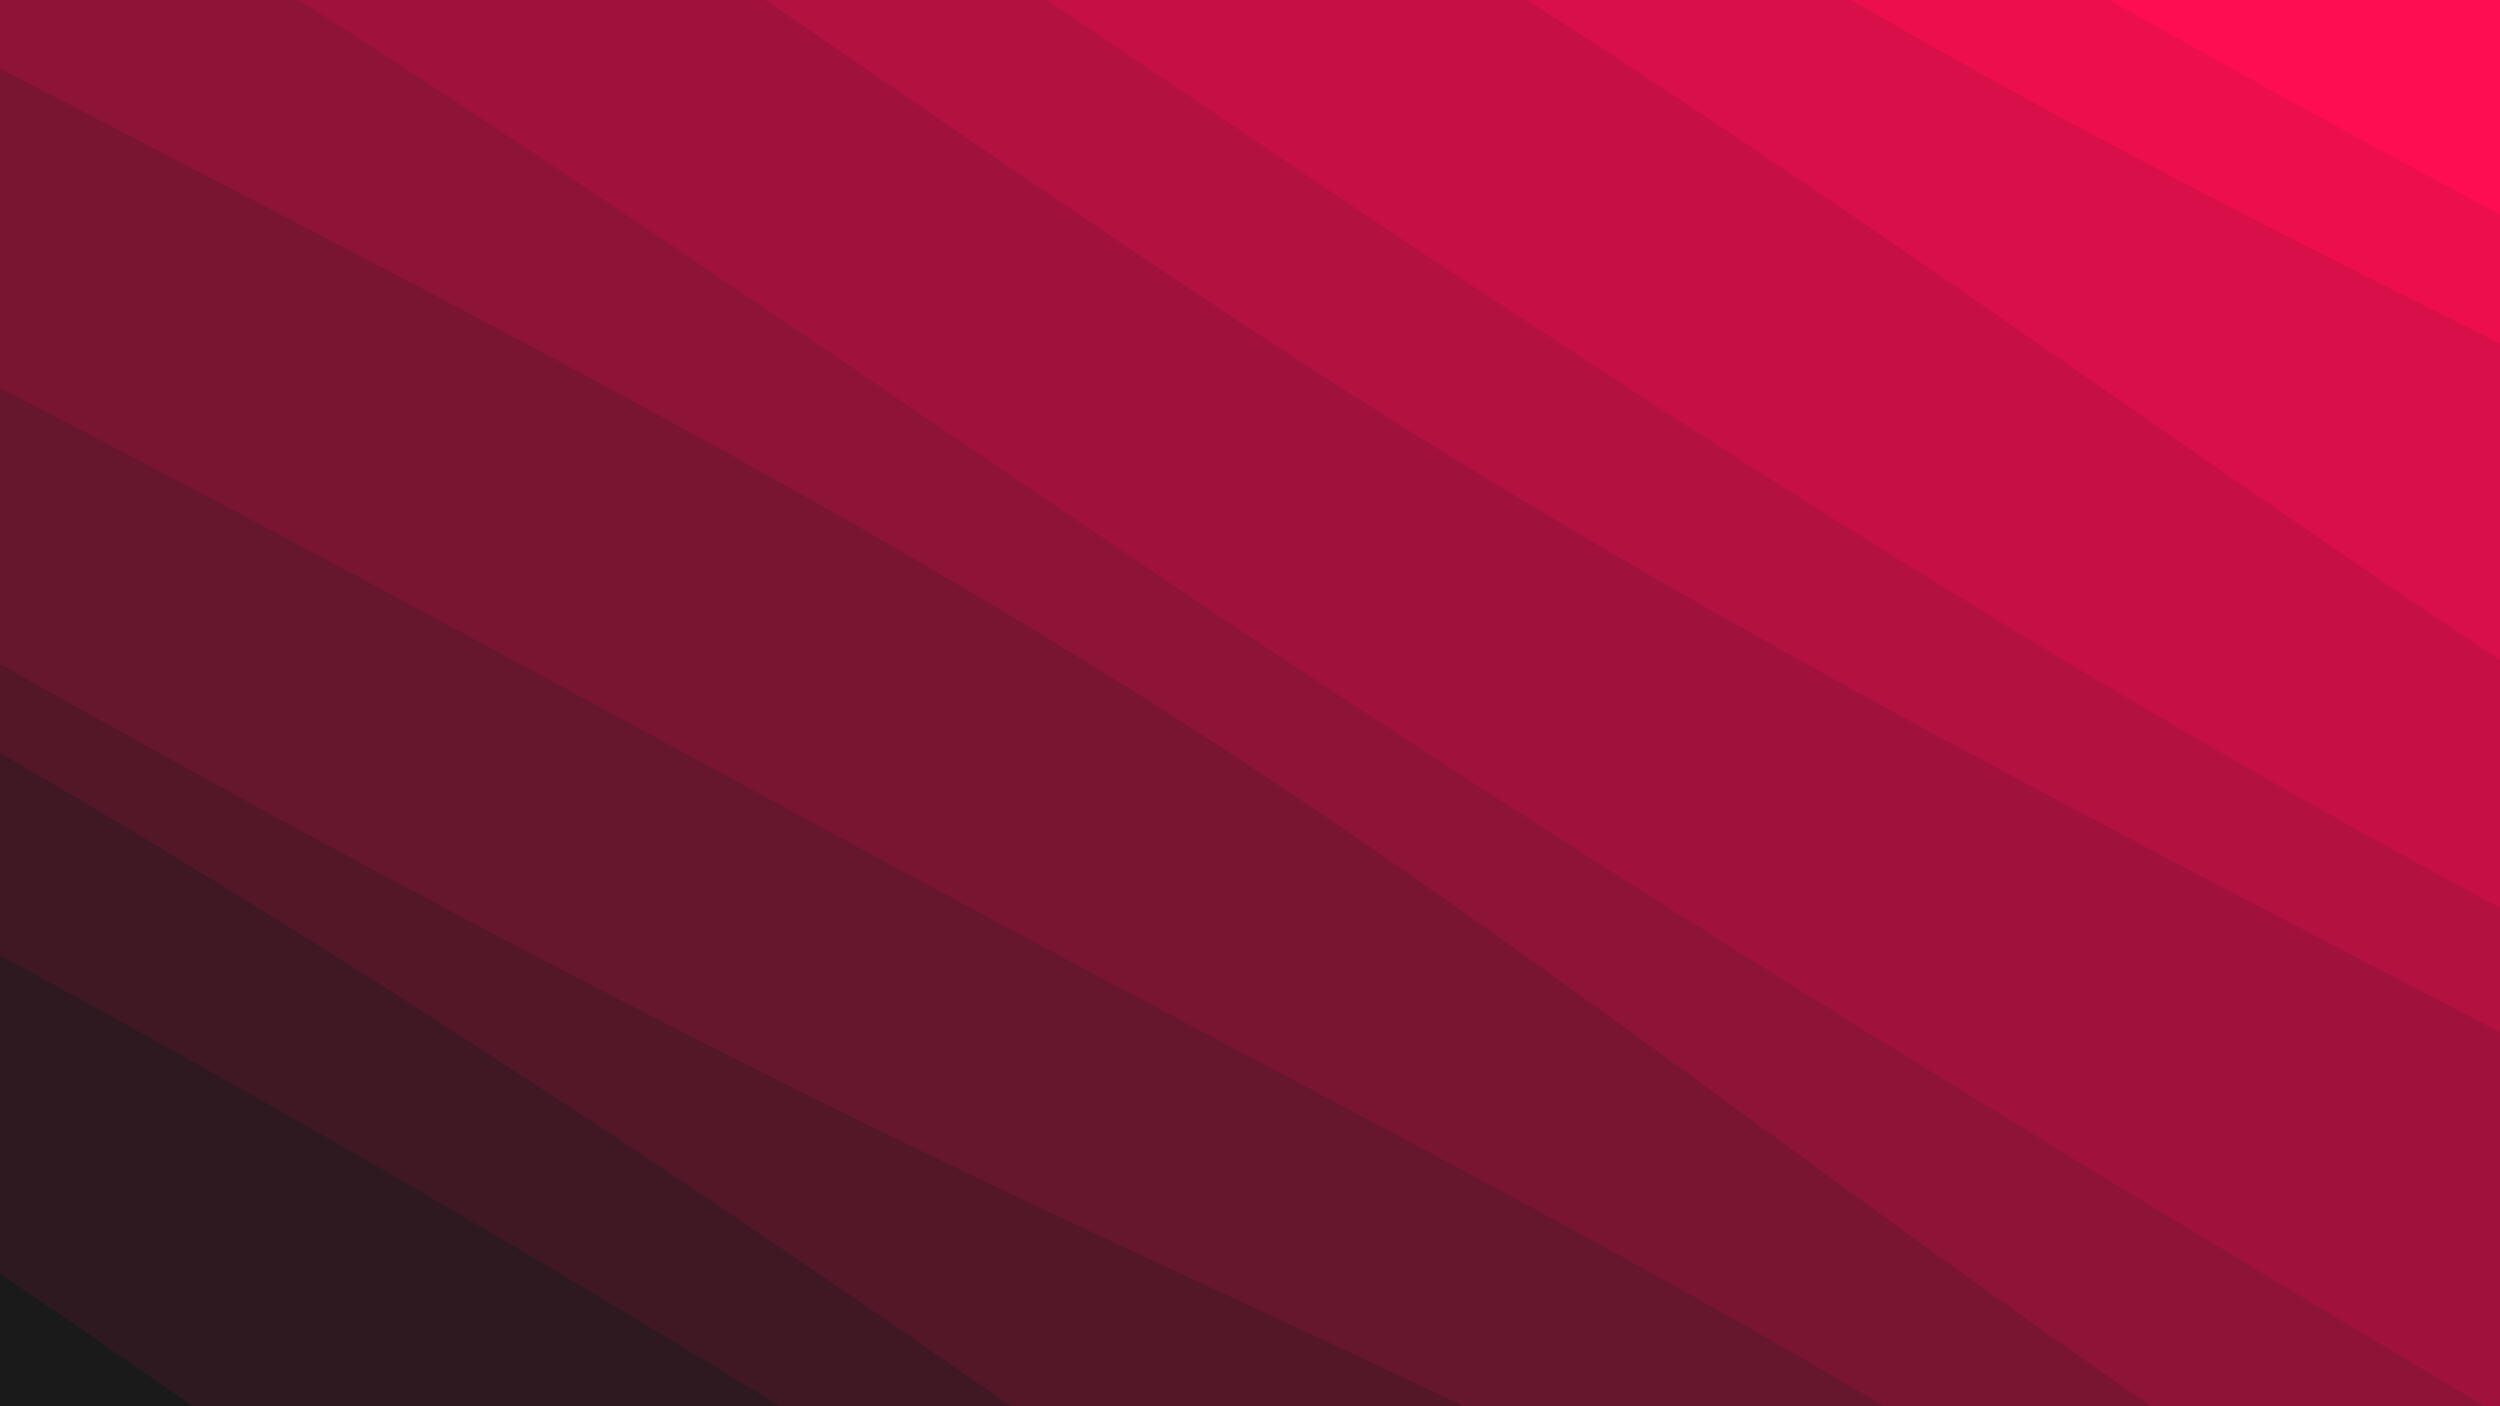 <svg xmlns="http://www.w3.org/2000/svg" viewBox="0 0 1920 1080"><path fill="#FF0D52" d="M-25.181-1123.051 2892.835 561.667 1945.181 2203.05-972.835 518.333z"/><path fill="#EC0E4D" d="m-102.605-988.95 122.213 69.107c122.214 69.107 366.64 207.32 610.004 347.375 243.362 140.056 485.663 281.952 728.732 422.515 243.071 140.562 486.912 279.79 738.48 405.635 251.567 125.844 510.86 238.308 640.507 294.539l129.647 56.231-921.797 1596.6-121.584-70.198-607.92-350.982-729.504-421.18-729.504-421.18-607.92-350.982-121.584-70.197Z"/><path fill="#D90F49" d="m-170.215-871.845 132.392 51.476C94.57-768.893 359.355-665.942 603.749-527.672c244.393 138.27 468.397 311.857 706.79 460.52 238.395 148.66 491.181 272.395 743.251 397.37 252.07 124.974 503.425 251.188 629.102 314.294l125.677 63.107-863.388 1495.432-121.584-70.197-607.92-350.982-729.504-421.18-729.504-421.18-607.92-350.982-121.584-70.197Z"/><path fill="#C61044" d="m-238.332-753.863 126.903 60.984c126.903 60.983 380.708 182.952 629.2 314.123 248.494 131.17 491.673 271.544 727.123 425.306 235.45 153.761 463.17 320.909 698.043 475.672 234.871 154.762 476.893 297.14 597.905 368.328l121.011 71.189-716.672 1241.312-121.584-70.197-607.92-350.982-729.504-421.18-729.504-421.18-607.92-350.982-121.584-70.197Z"/><path fill="#B3113F" d="m-275.019-690.32 119.822 73.249c119.821 73.25 359.465 219.748 594.907 373.523C675.152-89.773 906.393 71.278 1141.123 226.286c234.73 155.009 472.95 303.972 719.372 438.728 246.423 134.757 501.048 255.306 628.36 315.581l127.313 60.274L1945.18 2203.05l-121.584-70.197-607.92-350.982-729.504-421.18-729.504-421.18-607.92-350.982-121.584-70.197Z"/><path fill="#A0123B" d="m-345.25-568.677 122.184 69.159c122.183 69.159 366.55 207.474 602.493 360.383 235.943 152.907 463.461 320.406 701.71 469.32 238.249 148.914 487.229 279.24 736.437 409.17 249.209 129.931 498.645 259.467 623.365 324.233l124.718 64.768-620.476 1074.695-121.584-70.197-607.92-350.982-729.504-421.18-729.504-421.18-607.92-350.982-121.584-70.197Z"/><path fill="#8D1436" d="m-439.862-404.803 120.988 71.229c120.989 71.227 362.966 213.683 599.153 366.167 236.187 152.485 466.584 314.999 701.054 470.458 234.47 155.457 473.015 303.858 713.41 449.055 240.395 145.196 482.64 287.188 603.762 358.184l121.123 70.996-474.447 821.765-121.584-70.197-607.92-350.982-729.504-421.18-729.504-421.18-607.92-350.982-121.584-70.197Z"/><path fill="#791531" d="m-542.549-226.945 125.015 64.254C-292.52-98.435-42.49 30.075 206.665 160.097c249.156 130.022 497.439 261.556 733.05 415.038 235.61 153.483 458.549 328.915 690.085 489.455 231.538 160.538 471.673 306.183 591.74 379.006l120.069 72.823-396.428 686.632-121.584-70.197-607.92-350.982-729.504-421.18-729.504-421.18-607.92-350.982-121.584-70.197Z"/><path fill="#66162D" d="m-656.025-30.398 126.193 62.214c126.192 62.215 378.576 186.646 627.5 317.07C346.59 479.311 592.051 615.732 839.906 748.007c247.855 132.275 498.104 260.405 735.68 410.484 237.575 150.08 462.478 322.108 574.93 408.122l112.451 86.015-317.787 550.423-121.584-70.197-607.92-350.982-729.504-421.18-729.504-421.18-607.92-350.982-121.584-70.197Z"/><path fill="#531728" d="m-724.925 88.941 120.929 71.33c120.93 71.33 362.79 213.987 607.476 351.752C248.165 649.79 495.676 782.66 749.676 904.292c254 121.63 514.491 232.02 755.584 376.008 241.094 143.985 462.791 321.567 573.64 410.358l110.848 88.791-244.567 423.602-121.584-70.197-607.92-350.982-729.504-421.18-729.504-421.18-607.92-350.982-121.584-70.197Z"/><path fill="#401823" d="m-772.096 170.643 125.688 63.088c125.688 63.088 377.065 189.264 620.402 329.364 243.337 140.101 478.636 294.124 710.837 453.511 232.202 159.388 461.306 324.14 703.63 465.994 242.326 141.854 497.87 260.81 625.642 320.29l127.772 59.478-196.694 340.683-121.584-70.197-607.92-350.982-729.504-421.18-729.504-421.18-607.92-350.982-121.584-70.197Z"/><path fill="#2D191F" d="m-848.484 302.95 126.352 61.938c126.352 61.94 379.055 185.817 627.104 317.757 248.048 131.94 491.442 271.943 730.317 419.77 238.875 147.83 473.23 303.487 704.455 464.566 231.225 161.08 459.32 327.58 573.366 410.833l114.048 83.25-81.977 141.987-121.584-70.197-607.92-350.982-729.504-421.18-729.504-421.18-607.92-350.982-121.584-70.197Z"/><path fill="#1A1A1A" d="m-955.276 487.92 130.021 55.583c130.021 55.583 390.063 166.75 631.155 310.74 241.092 143.989 463.234 320.8 703.117 466.883 239.884 146.081 497.51 261.433 744.065 395.958 246.557 134.524 482.044 288.221 599.788 365.068l117.744 76.85-25.433 44.05-121.584-70.198-607.92-350.982-729.504-421.18-729.504-421.18-607.92-350.982-121.584-70.197Z"/></svg>